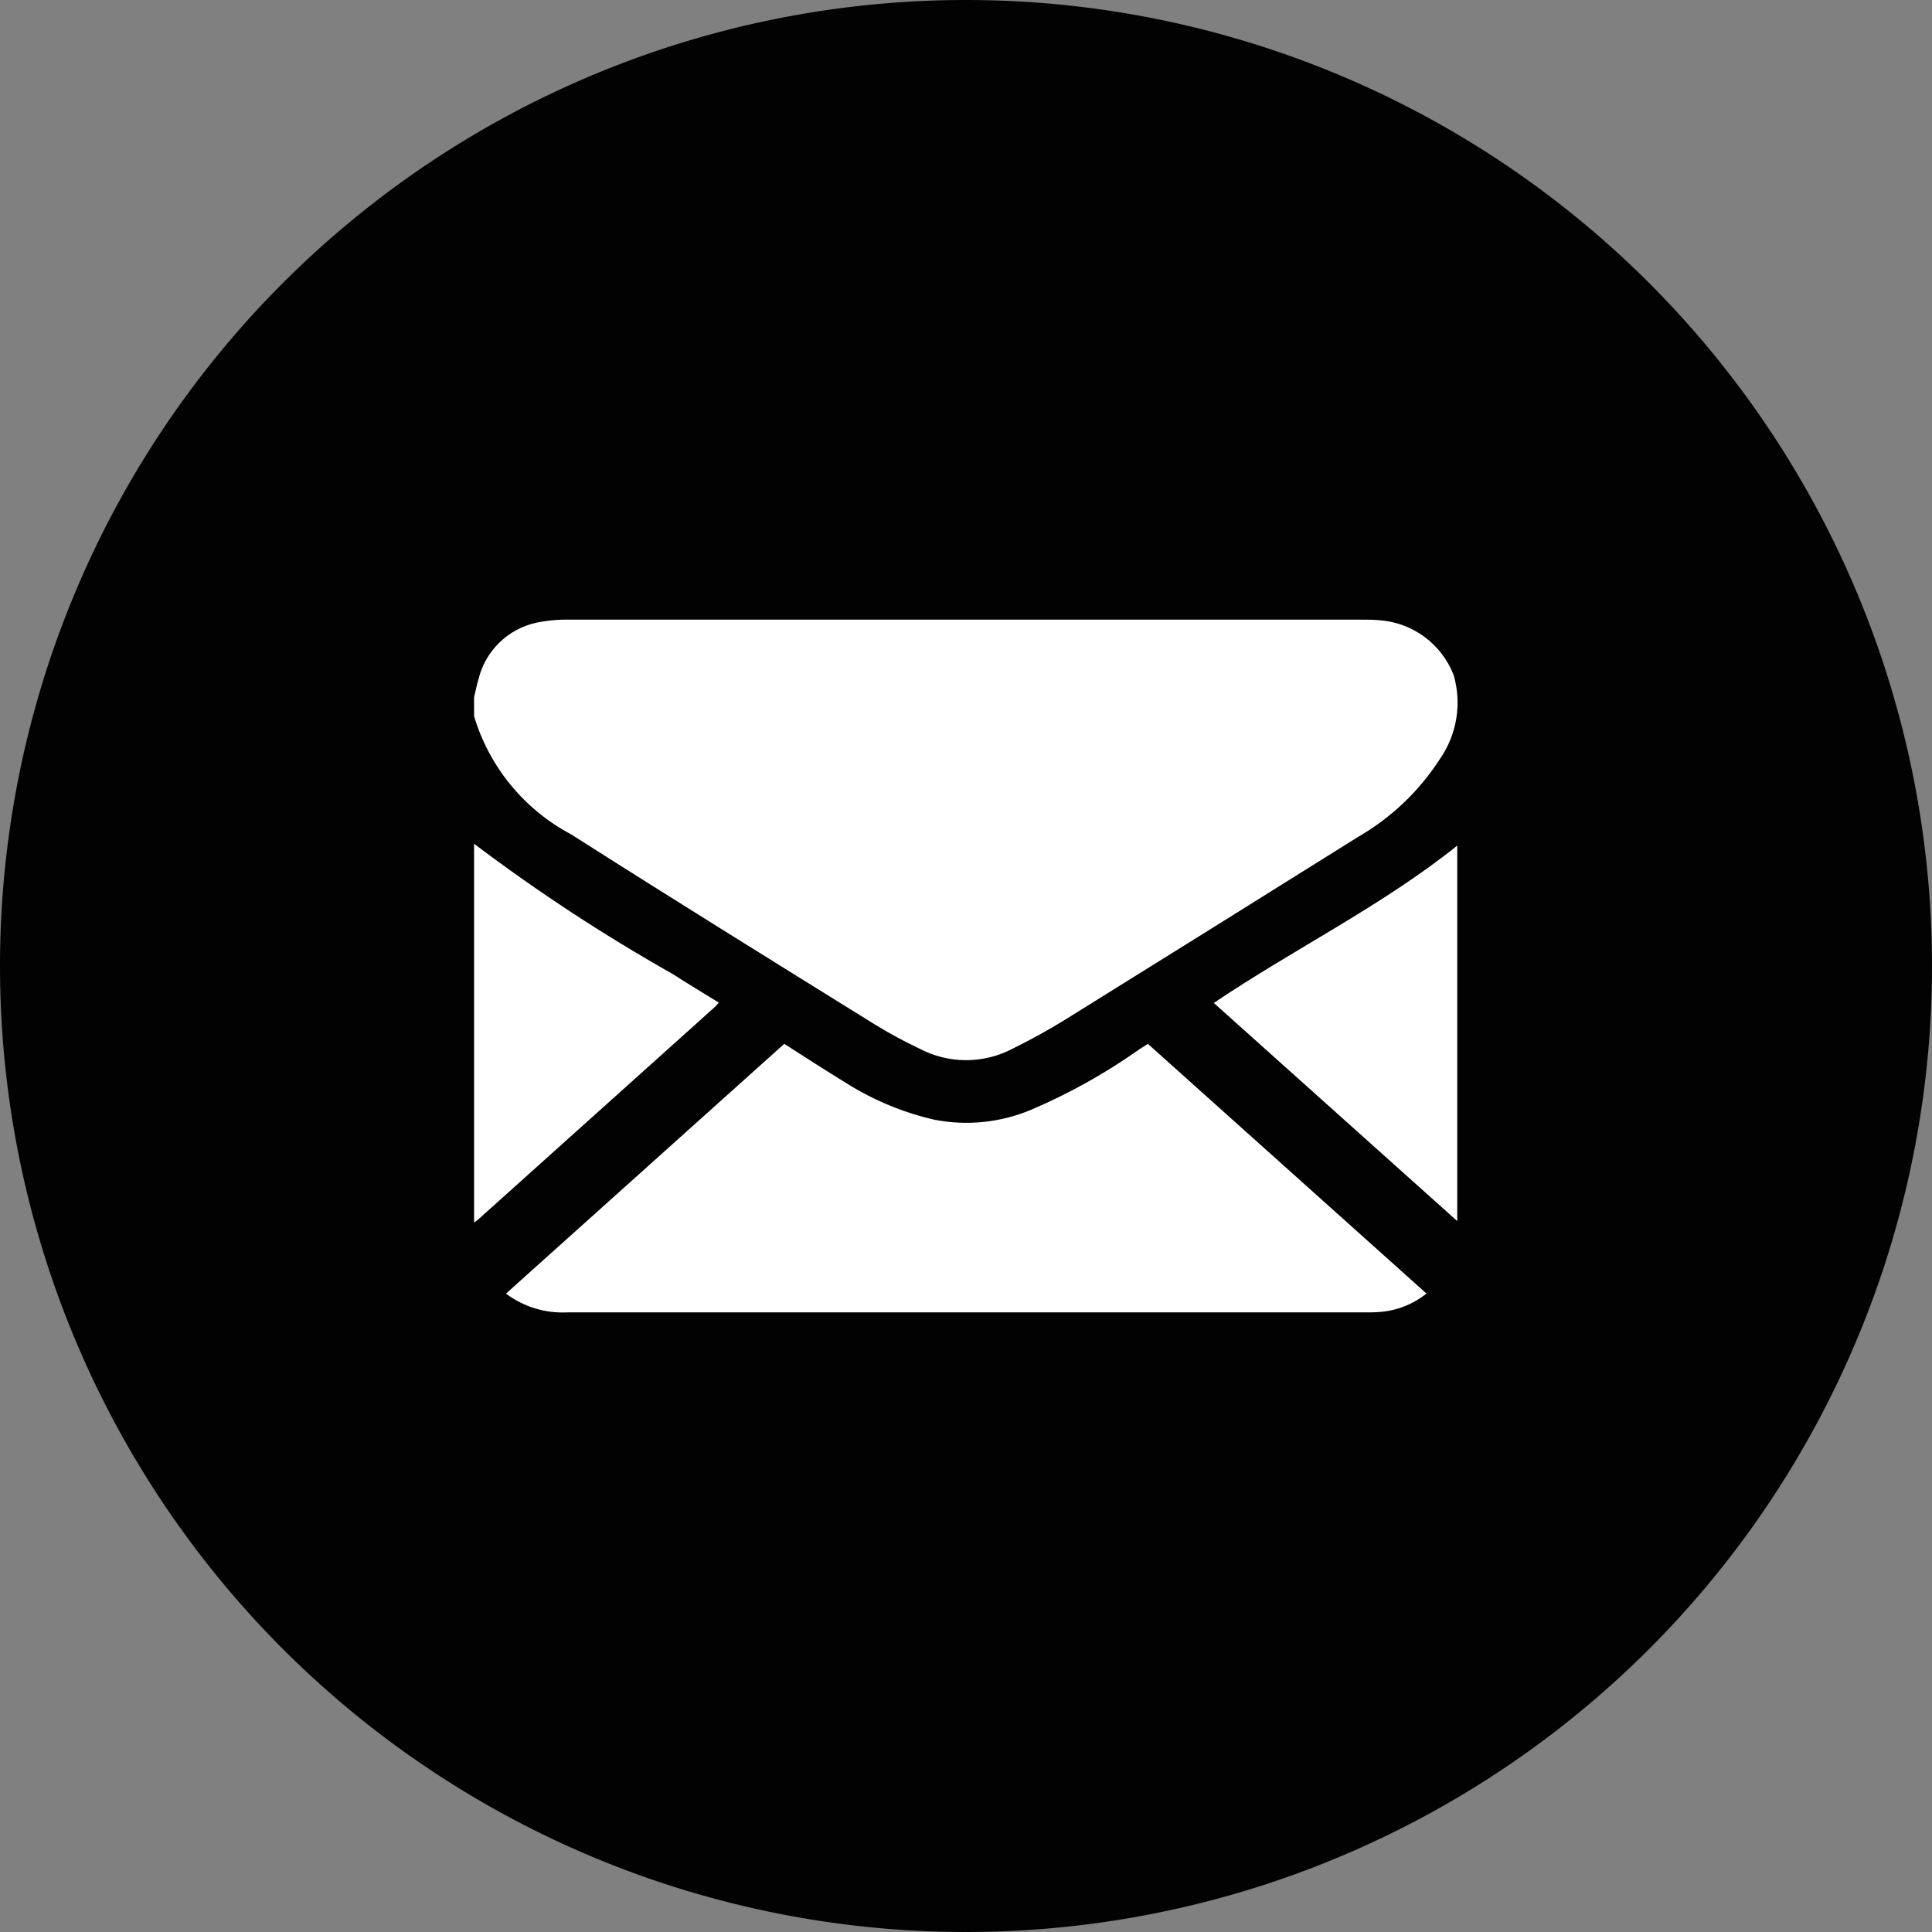 <svg xmlns="http://www.w3.org/2000/svg" xmlns:xlink="http://www.w3.org/1999/xlink" width="45" height="45" viewBox="0 0 45 45">
  <rect x="0" y="0" width="45" height="45" fill="#808080" stroke="none"/>
  <defs>
    <clipPath id="clip-path">
      <path id="Path_180" data-name="Path 180" d="M20.688,0Q11.461,0,2.232,0A3.5,3.5,0,0,0,1.455.07,1.775,1.775,0,0,0,.1,1.4c-.042.132-.065.272-.1.407v.442A4.616,4.616,0,0,0,2.259,5c2.354,1.5,4.723,2.968,7.1,4.444a10.946,10.946,0,0,0,1.014.547,2.327,2.327,0,0,0,2.174,0c.422-.21.836-.434,1.233-.682q3.411-2.12,6.81-4.249A5.6,5.6,0,0,0,22.5,3.24a2.3,2.3,0,0,0,.317-1.947A2.007,2.007,0,0,0,21.07.012C20.943,0,20.818,0,20.688,0Z" fill="#fff"/>
    </clipPath>
    <clipPath id="clip-path-2">
      <path id="Path_181" data-name="Path 181" d="M0,10.914c.03-.02.057-.04.085-.062L5.6,5.9c.035-.03.065-.067.1-.11-.362-.225-.716-.432-1.059-.657A41.741,41.741,0,0,1,0,2.091v8.823" transform="translate(0 -2.091)" fill="#fff"/>
    </clipPath>
    <clipPath id="clip-path-3">
      <path id="Path_182" data-name="Path 182" d="M15.03,4.1A13.5,13.5,0,0,1,12.514,5.5a3.887,3.887,0,0,1-2.222.227,6.613,6.613,0,0,1-2.04-.839c-.5-.307-1-.629-1.47-.931L.3,9.775a2.2,2.2,0,0,0,1.428.437q9.294,0,18.591,0c.11,0,.222,0,.335-.01a1.974,1.974,0,0,0,1.086-.429L15.252,3.958c-.065.042-.142.09-.222.14" transform="translate(-0.296 -3.958)" fill="#fff"/>
    </clipPath>
    <clipPath id="clip-path-4">
      <path id="Path_183" data-name="Path 183" d="M6.9,5.773q2.831,2.535,5.67,5.08V2.108C10.82,3.511,8.755,4.52,6.9,5.773" transform="translate(-6.903 -2.108)" fill="#fff"/>
    </clipPath>
  </defs>
  <g id="Group_587" data-name="Group 587" transform="translate(-7988 -9555)">
    <path id="Path_423" data-name="Path 423" d="M22.5,0A22.5,22.5,0,1,1,0,22.5,22.5,22.5,0,0,1,22.5,0Z" transform="translate(7988 9555)" fill="#020202"/>
    <g id="Group_293" data-name="Group 293" transform="translate(7999.042 9569.433)">
      <g id="Group_286" data-name="Group 286">
        <g id="Group_285" data-name="Group 285" clip-path="url(#clip-path)">
          <rect id="Rectangle_173" data-name="Rectangle 173" width="16.819" height="25.09" transform="translate(-2.976 9.414) rotate(-72.457)" fill="#fff"/>
        </g>
      </g>
      <g id="Group_288" data-name="Group 288" transform="translate(0 5.22)">
        <g id="Group_287" data-name="Group 287" clip-path="url(#clip-path-2)">
          <rect id="Rectangle_174" data-name="Rectangle 174" width="10.133" height="8.103" transform="matrix(0.301, -0.953, 0.953, 0.301, -2.536, 8.02)" fill="#fff"/>
        </g>
      </g>
      <g id="Group_290" data-name="Group 290" transform="translate(0.739 9.881)">
        <g id="Group_289" data-name="Group 289" clip-path="url(#clip-path-3)">
          <rect id="Rectangle_175" data-name="Rectangle 175" width="12.425" height="22.328" transform="translate(-1.797 5.685) rotate(-72.457)" fill="#fff"/>
        </g>
      </g>
      <g id="Group_292" data-name="Group 292" transform="translate(17.233 5.263)">
        <g id="Group_291" data-name="Group 291" clip-path="url(#clip-path-4)">
          <rect id="Rectangle_176" data-name="Rectangle 176" width="10.047" height="8.042" transform="translate(-2.513 7.95) rotate(-72.457)" fill="#fff"/>
        </g>
      </g>
    </g>
  </g>
</svg>
